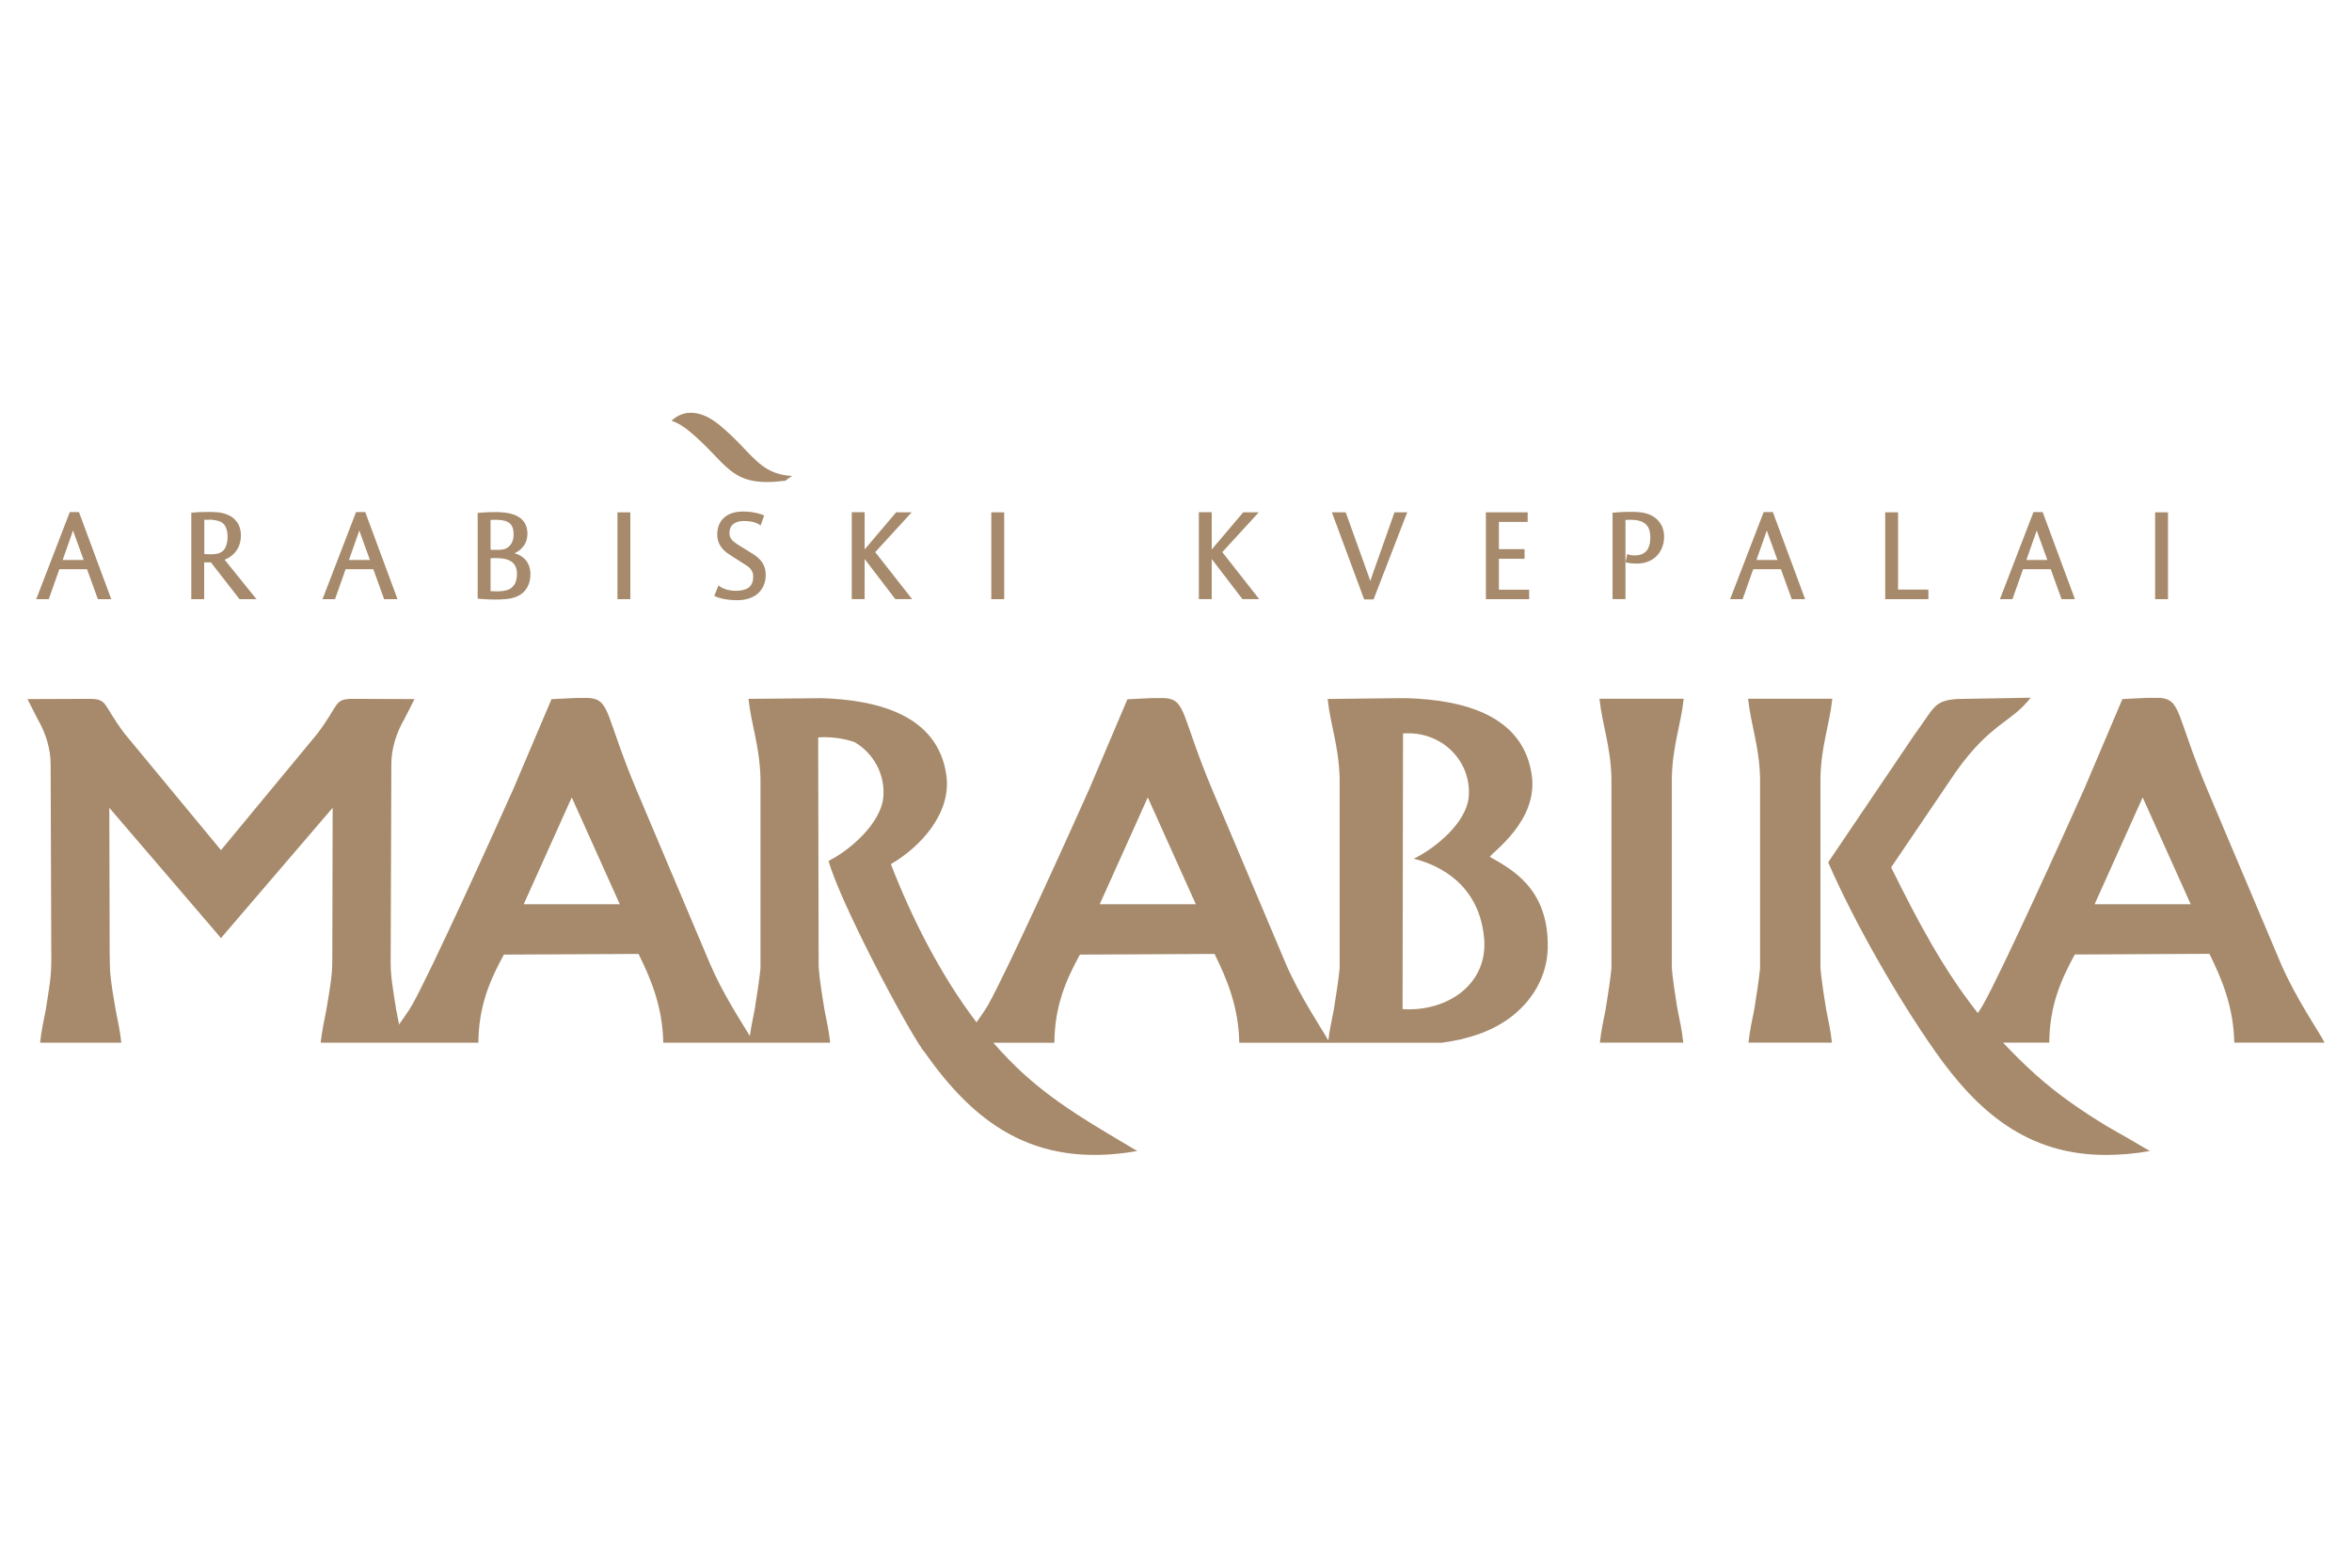 <?xml version="1.0" encoding="UTF-8"?>
<svg id="Layer_1" data-name="Layer 1" xmlns="http://www.w3.org/2000/svg" viewBox="0 0 210 140">
  <defs>
    <style>
      .cls-1 {
        fill: #a68a6b;
        fill-rule: evenodd;
      }
    </style>
  </defs>
  <path class="cls-1" d="M70.74,42.51c-3.03-.17-3.54-2.11-6.52-4.57-1.6-1.31-3.14-1.42-4.26-.37.5.17,1.01.47,1.54.9,3.58,2.94,3.59,5.14,8.66,4.45.18-.17.38-.31.58-.41"/>
  <path class="cls-1" d="M126.25,76.69c1.31.33,5.77,1.68,6.26,7.09.37,4.12-3.29,6.59-7.28,6.34l.04-24.62c3.4-.26,6.1,2.41,5.87,5.6-.17,2.39-3.04,4.67-4.89,5.58M98.19,80.75h4.29s4.29,0,4.29,0l-4.29-9.54-4.29,9.54ZM163.57,93.11s0-.05-.02-.1c-.1-.96-.3-1.89-.5-2.86-.23-1.4-.45-2.92-.51-3.71v-16.94c.06-2.93.8-4.7,1.06-7.1h-7.52c.26,2.4.99,4.17,1.07,7.1v16.94c-.07.8-.29,2.32-.52,3.71-.2.98-.4,1.9-.5,2.86,0,.04-.01.08-.02.1h7.46ZM150.3,93.11s0-.05-.02-.1c-.1-.96-.3-1.89-.5-2.86-.23-1.4-.46-2.92-.51-3.71v-16.94c.06-2.93.8-4.7,1.06-7.1h-7.52c.26,2.4.99,4.17,1.07,7.1v16.94c-.07.8-.29,2.32-.52,3.71-.2.98-.4,1.9-.5,2.86,0,.04-.01.08-.02.1h7.46ZM46.76,80.75h4.29s4.29,0,4.29,0l-4.29-9.54-4.29,9.54ZM187.02,80.75h4.29s4.29,0,4.29,0l-4.29-9.54-4.29,9.54ZM182.97,93.11c.03-3.29,1.03-5.59,2.28-7.87l12.02-.06c1.16,2.34,2.15,4.78,2.22,7.93h8.06c-.43-.88-2.54-3.9-3.89-7.03l-6.56-15.52c-2.82-6.7-2.33-8.08-4.25-8.24h-1.13c-.58.02-1.3.07-2.22.11l-3.39,7.98c-1.64,3.69-7.35,16.3-9.04,19.3-.13.24-.3.49-.48.76-3.11-3.94-5.34-8.17-7.74-13.01l5.8-8.56c3.12-4.37,4.9-4.33,6.66-6.59l-6.49.11c-2.21.12-2.13.83-3.9,3.21l-7.69,11.38c2.34,5.38,6.21,12.13,9.52,16.84,3.74,5.33,8.2,9.33,15.37,9.29,1.2,0,2.47-.11,3.83-.35-1.35-.8-2.6-1.51-3.81-2.2-2.26-1.38-4.36-2.8-6.42-4.65-1.04-.94-1.99-1.88-2.88-2.83h4.12ZM82.47,93.85c4.34,6.2,9.66,10.59,19.07,8.94-3.73-2.23-6.97-4.03-10.09-6.84-.96-.87-1.88-1.82-2.76-2.83h5.45c.03-3.29,1.03-5.59,2.28-7.87l12.02-.06c1.16,2.34,2.15,4.78,2.21,7.93h18.1c2.28-.31,4.32-.96,6-2.18,2.04-1.49,3.39-3.73,3.44-6.29.11-5.36-3.31-7.06-5.17-8.13.18-.39,4.31-3.2,3.75-7.25-.74-5.43-6.16-6.76-11.12-6.92h-.82s-6.29.07-6.29.07c.26,2.4.99,4.17,1.07,7.1v16.94c-.07.8-.29,2.32-.52,3.71-.19.94-.38,1.83-.49,2.75-.6-1.08-2.52-3.9-3.78-6.82l-6.56-15.52c-2.82-6.7-2.33-8.08-4.25-8.24h-1.13c-.58.02-1.3.07-2.22.11l-3.39,7.98c-1.64,3.69-7.35,16.3-9.04,19.3-.26.46-.65,1.01-1.04,1.57-3.26-4.28-5.81-9.39-7.65-14.13,2.68-1.55,5.41-4.57,4.96-7.9-.74-5.43-6.16-6.76-11.12-6.92l-3.16.03h0s-3.39.03-3.39.03c.26,2.4.99,4.17,1.07,7.1v16.94c-.07.8-.29,2.32-.52,3.71-.16.79-.32,1.57-.43,2.36-.77-1.28-2.43-3.81-3.55-6.43l-6.56-15.52c-2.82-6.7-2.33-8.08-4.25-8.24h-1.13c-.58.02-1.3.07-2.22.11l-3.39,7.98c-1.64,3.69-7.35,16.3-9.04,19.3-.29.52-.75,1.15-1.18,1.77-.08-.44-.17-.88-.26-1.33-.14-.83-.27-1.71-.37-2.45-.11-.81-.13-1.38-.12-2.13l.06-17.32c0-1.41.45-2.83,1.16-4.04l.91-1.79-5.48-.02c-1.75,0-1.19.46-3.19,3.1l-8.61,10.41-8.61-10.41c-2-2.64-1.44-3.1-3.19-3.1l-5.48.02.91,1.79c.71,1.21,1.16,2.63,1.16,4.04l.06,17.32c0,.75-.02,1.33-.12,2.13-.1.74-.24,1.62-.37,2.45-.2.99-.41,1.96-.51,2.96h7.25c-.1-.96-.31-1.99-.51-2.96-.14-.85-.31-1.79-.42-2.7-.1-.82-.1-1.55-.11-2.36l-.03-12.96,9.42,10.99h0s.55.65.55.65h0s0,0,0,0l.55-.65h0s9.42-10.99,9.42-10.99l-.03,12.96c0,.82,0,1.55-.11,2.36-.11.91-.28,1.86-.42,2.7-.19.97-.41,2-.51,2.96h14.08c.03-3.29,1.03-5.59,2.28-7.87l12.02-.06c1.16,2.34,2.15,4.78,2.21,7.93h14.9c-.1-.96-.31-1.99-.51-2.96-.23-1.4-.46-2.92-.51-3.71,0-.1,0-.21-.01-.31l-.04-20.29c1.13-.07,2.24.08,3.24.42,1.67.98,2.73,2.81,2.58,4.86-.17,2.39-3.04,4.84-4.89,5.75.92,3.42,6.59,14.29,8.48,16.99Z"/>
  <path class="cls-1" d="M78.14,49.3l3.14,4,.16.2h-1.5l-.04-.05-2.7-3.53v3.58h-1.15v-7.76h1.15v3.33l2.78-3.28.04-.04h1.38l-.19.21-3.07,3.35ZM68.07,50.25c.2.31.3.67.3,1.1,0,.64-.23,1.23-.7,1.65-.42.37-1.03.6-1.84.6-1.31,0-1.95-.34-1.95-.34l-.1-.05.04-.11.27-.67.06-.16.13.11s.51.38,1.39.38c.45,0,.85-.07,1.14-.26.27-.19.44-.5.44-1,0-.23-.05-.42-.16-.58-.1-.17-.26-.31-.47-.44h0s-1.39-.89-1.39-.89h0s-.03-.02-.03-.02h0c-.33-.21-1.16-.73-1.16-1.83,0-.64.21-1.16.62-1.52.39-.35.96-.54,1.69-.54,1.08,0,1.78.31,1.78.31l.1.05-.04.1-.22.63-.06.16-.14-.1s-.42-.3-1.29-.3h0s-.01,0-.01,0h-.08s0,0,0,0c-.31,0-1.26.07-1.26,1.07,0,.24.06.42.2.59.15.18.39.35.75.57l1.13.7h0c.39.24.68.51.88.82ZM56.28,45.87v7.64h-1.15v-7.76h1.15v.13ZM45.93,49.4c.57.16,1.43.62,1.43,1.9,0,.48-.12.87-.3,1.18-.22.38-.54.62-.86.77h0c-.64.29-1.43.29-2.1.29h0s-.07,0-.07,0c-.55,0-1.27-.07-1.28-.07l-.1-.02v-7.65h.11s.58-.07,1.53-.07c.06,0,.26,0,.5.02.24.02.53.05.8.12.4.1.77.27,1.05.56.28.29.45.69.45,1.23,0,1.04-.68,1.53-1.16,1.75ZM45.58,48.66c.17-.22.28-.53.28-.94,0-.59-.19-.91-.48-1.08-.3-.18-.72-.22-1.14-.22-.16,0-.33,0-.44.01v2.67c.09,0,.25,0,.56,0,.05,0,.14,0,.24,0,.08,0,.16-.01.23-.02h0c.28-.03.55-.17.75-.42ZM45.9,52.26c.14-.21.26-.52.26-1.01,0-.55-.2-.9-.52-1.11-.33-.22-.8-.3-1.33-.3-.19,0-.39,0-.51.01v2.94c.1,0,.28.02.59.02.26,0,.49-.02.67-.06.22-.04.37-.1.45-.15h0c.09-.05.25-.15.38-.36ZM32.64,45.81l2.79,7.53.06.17h-1.19l-.03-.08-.94-2.6h-2.47l-.92,2.6-.03.08h-1.12l.07-.17,2.9-7.53.03-.08h.82l.03.08ZM31.15,50.01h1.88l-.8-2.21h0c-.06-.17-.11-.31-.15-.43-.04.12-.09.27-.15.44l-.78,2.21ZM18.67,46.42c-.21,0-.35,0-.43,0v3.06c.34.03.7.03,1.04-.01.29-.04.5-.15.66-.31.44-.45.48-1.53.22-2.08-.19-.39-.47-.53-.87-.61-.22-.04-.46-.07-.62-.07ZM20.06,49.99l2.68,3.32.17.2h-1.52l-.04-.05-2.52-3.24h-.6v3.29h-1.15v-7.72c.5-.06,1.02-.07,1.53-.07.56,0,1.11.01,1.64.22.51.19.81.5,1,.82.22.38.26.78.26,1.05,0,1.46-1.03,2.01-1.46,2.18ZM7.08,45.81l2.79,7.53.06.17h-1.19l-.03-.08-.94-2.6h-2.47l-.92,2.6-.03.08h-1.12l.07-.17,2.9-7.53.03-.08h.82l.03.08ZM5.59,50.01h1.88l-.8-2.21h0c-.06-.17-.11-.31-.15-.43-.04.12-.09.27-.15.44l-.78,2.21ZM193.57,45.87v7.64h-1.15v-7.76h1.15v.13ZM182.41,45.81l2.79,7.53.06.17h-1.19l-.03-.08-.94-2.6h-2.47l-.92,2.6-.03.08h-1.12l.07-.17,2.9-7.53.03-.08h.82l.03.08ZM180.92,50.01h1.88l-.8-2.21h0c-.06-.17-.11-.31-.15-.43-.04.12-.09.27-.15.44l-.78,2.21ZM172.18,52.78v.73h-3.86v-7.76h1.15v6.9h2.7v.13ZM158.32,45.81l2.79,7.53.06.17h-1.19l-.03-.08-.94-2.6h-2.47l-.92,2.6-.03.08h-1.12l.07-.17,2.9-7.53.03-.08h.82l.03.08ZM156.82,50.01h1.88l-.8-2.21h0c-.06-.17-.11-.31-.15-.43-.04.12-.09.27-.15.44l-.78,2.21ZM148.2,46.67c.22.3.38.72.38,1.26,0,.71-.25,1.31-.68,1.74-.43.42-1.03.66-1.76.66-.58,0-.89-.09-.89-.09l-.11-.03.02-.11.1-.47.03-.16.15.07s.16.06.51.06c.25,0,.61-.03.89-.25.29-.21.51-.62.51-1.36,0-.45-.09-.85-.35-1.12-.26-.28-.7-.45-1.41-.45-.17,0-.35,0-.46.01v7.07h-1.15v-7.72h.11s.62-.07,1.48-.07c.29,0,.55,0,.8.03.25.02.49.07.74.15h0c.21.06.72.27,1.08.77ZM136.53,52.78v.73h-3.86v-7.76h3.73v.86h-2.57v2.43h2.29v.86h-2.29v2.76h2.7v.13ZM124.6,45.75h1.05l-.07.17-2.91,7.53-.03.08h-.84l-.03-.08-2.79-7.53-.06-.17h1.23l.03.08,2.02,5.62c.06.17.11.32.15.44.04-.12.09-.27.15-.45h0s1.98-5.61,1.98-5.61l.03-.08h.09ZM109.13,49.3l3.14,4,.16.2h-1.5l-.04-.05-2.7-3.53v3.58h-1.15v-7.76h1.15v3.33l2.78-3.28.04-.04h1.38l-.19.21-3.07,3.35ZM89.66,45.87v7.64h-1.15v-7.76h1.15v.13Z"/>
</svg>